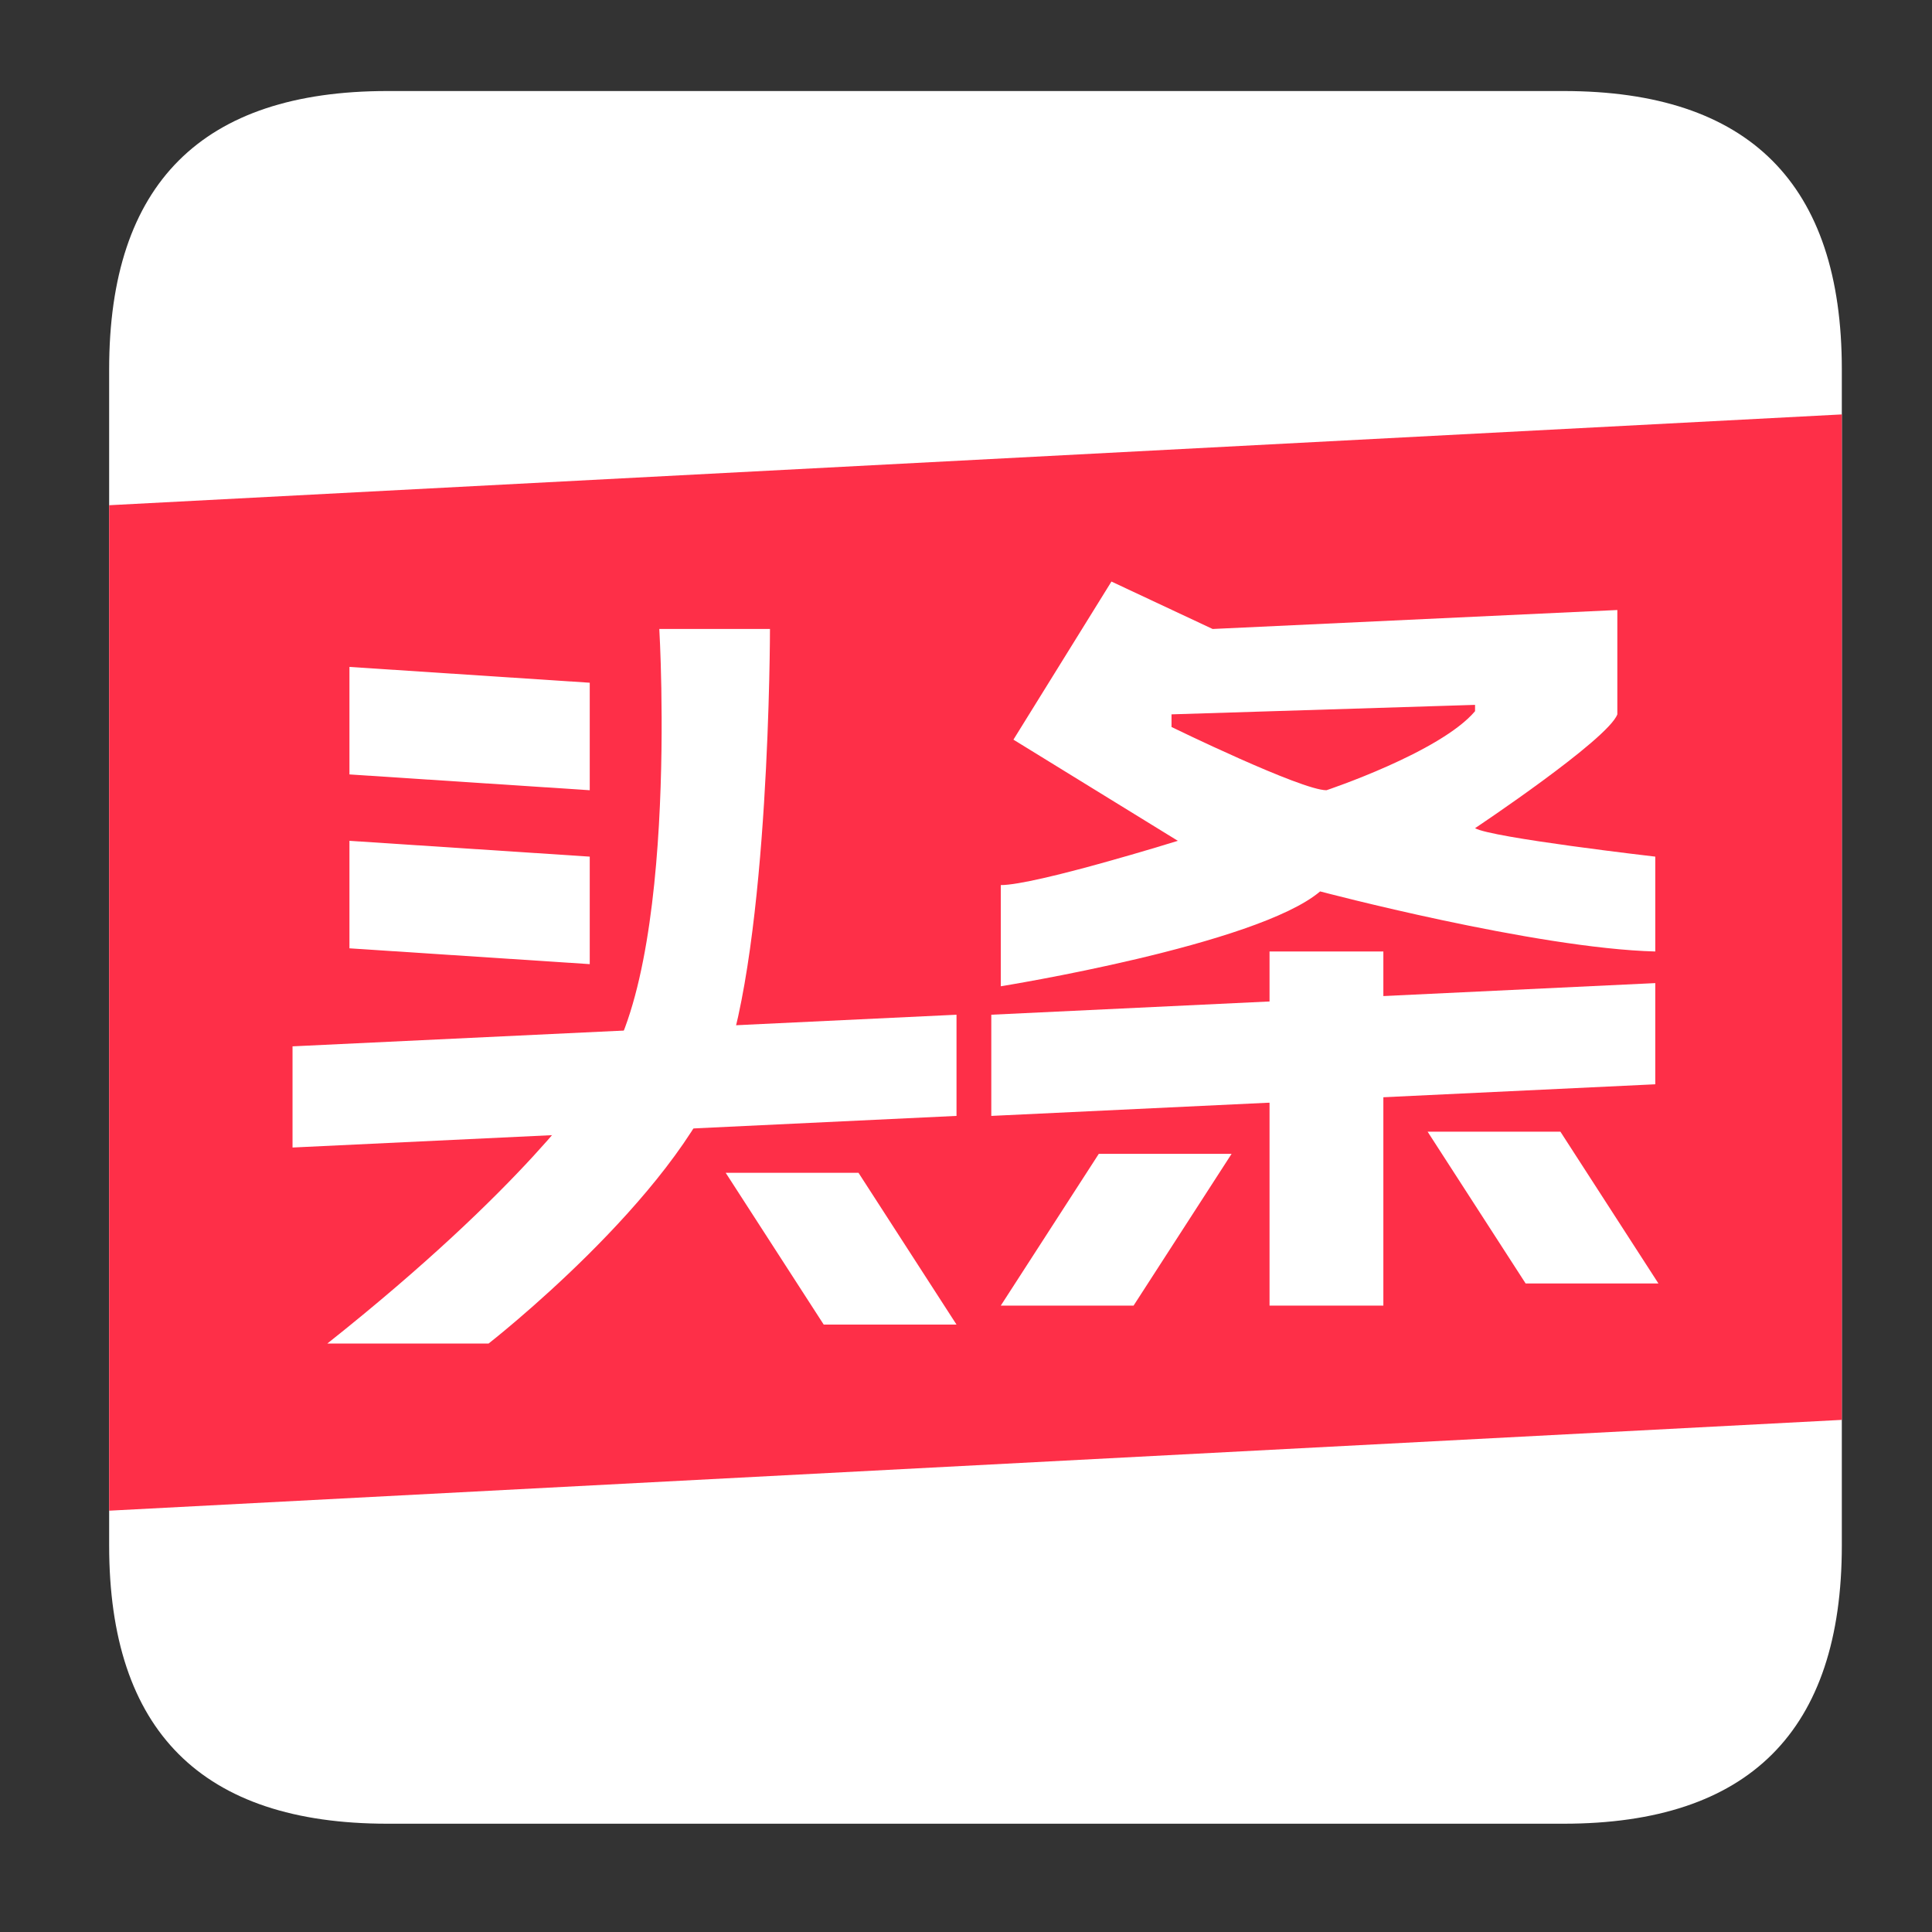 <?xml version="1.0" standalone="no"?><!DOCTYPE svg PUBLIC "-//W3C//DTD SVG 1.1//EN" "http://www.w3.org/Graphics/SVG/1.1/DTD/svg11.dtd"><svg t="1650512888138" class="icon" viewBox="0 0 1024 1024" version="1.1" xmlns="http://www.w3.org/2000/svg" p-id="1334" xmlns:xlink="http://www.w3.org/1999/xlink" width="200" height="200"><rect x="0" y="0" width="1024" height="1024" fill="#333333" stroke="none"/><defs><style type="text/css">@font-face { font-family: feedback-iconfont; src: url("//at.alicdn.com/t/font_1031158_u69w8yhxdu.woff2?t=1630033759944") format("woff2"), url("//at.alicdn.com/t/font_1031158_u69w8yhxdu.woff?t=1630033759944") format("woff"), url("//at.alicdn.com/t/font_1031158_u69w8yhxdu.ttf?t=1630033759944") format("truetype"); }
</style></defs><path d="M57.85 48.248m147.473 0l623.409 0q147.473 0 147.473 147.473l0 623.409q0 147.473-147.473 147.473l-623.409 0q-147.473 0-147.473-147.473l0-623.409q0-147.473 147.473-147.473Z" fill="#FFFFFF" p-id="1335"></path><path d="M976.205 219.652L57.85 267.781v532.914l918.354-48.13v-532.914z" fill="#FE2F48" p-id="1336"></path><path d="M185.213 353.483v56.978l127.363 8.379v-56.978l-127.363-8.379zM185.213 445.654v56.978l127.363 8.379v-56.978l-127.363-8.379zM155.048 554.583v53.627l351.924-16.758v-53.627l-351.924 16.758zM525.407 537.825v53.627l351.924-16.758v-53.627l-351.924 16.758z" fill="#FFFFFF" p-id="1337"></path><path d="M349.445 333.373s11.731 196.072-36.868 242.995c0 0-33.517 51.951-139.094 135.742h85.467s98.874-77.088 124.011-144.121 25.137-234.616 25.137-234.616zM384.637 621.616l51.951 80.44h70.385l-51.951-80.44h-70.385zM756.671 599.83l51.951 80.44h70.385l-51.951-80.44h-70.385zM652.77 611.561l-51.951 80.44h-70.385l51.951-80.44h70.385zM781.809 438.951s70.385-46.923 75.412-60.33v-55.302l-214.506 10.055-53.627-25.137-51.951 83.791 87.143 53.627s-75.412 23.462-93.846 23.462v53.627s135.742-21.786 169.259-50.275c0 0 113.956 30.165 177.638 31.841v-50.275s-87.143-10.055-95.522-15.082z m-78.764-20.11c-13.407 0-82.116-33.517-82.116-33.517v-6.703l160.88-5.027v3.352c-18.434 21.786-78.764 41.896-78.764 41.896z" fill="#FFFFFF" p-id="1338"></path><path d="M672.88 504.308h60.33v187.693h-60.33z" fill="#FFFFFF" p-id="1339"></path></svg>